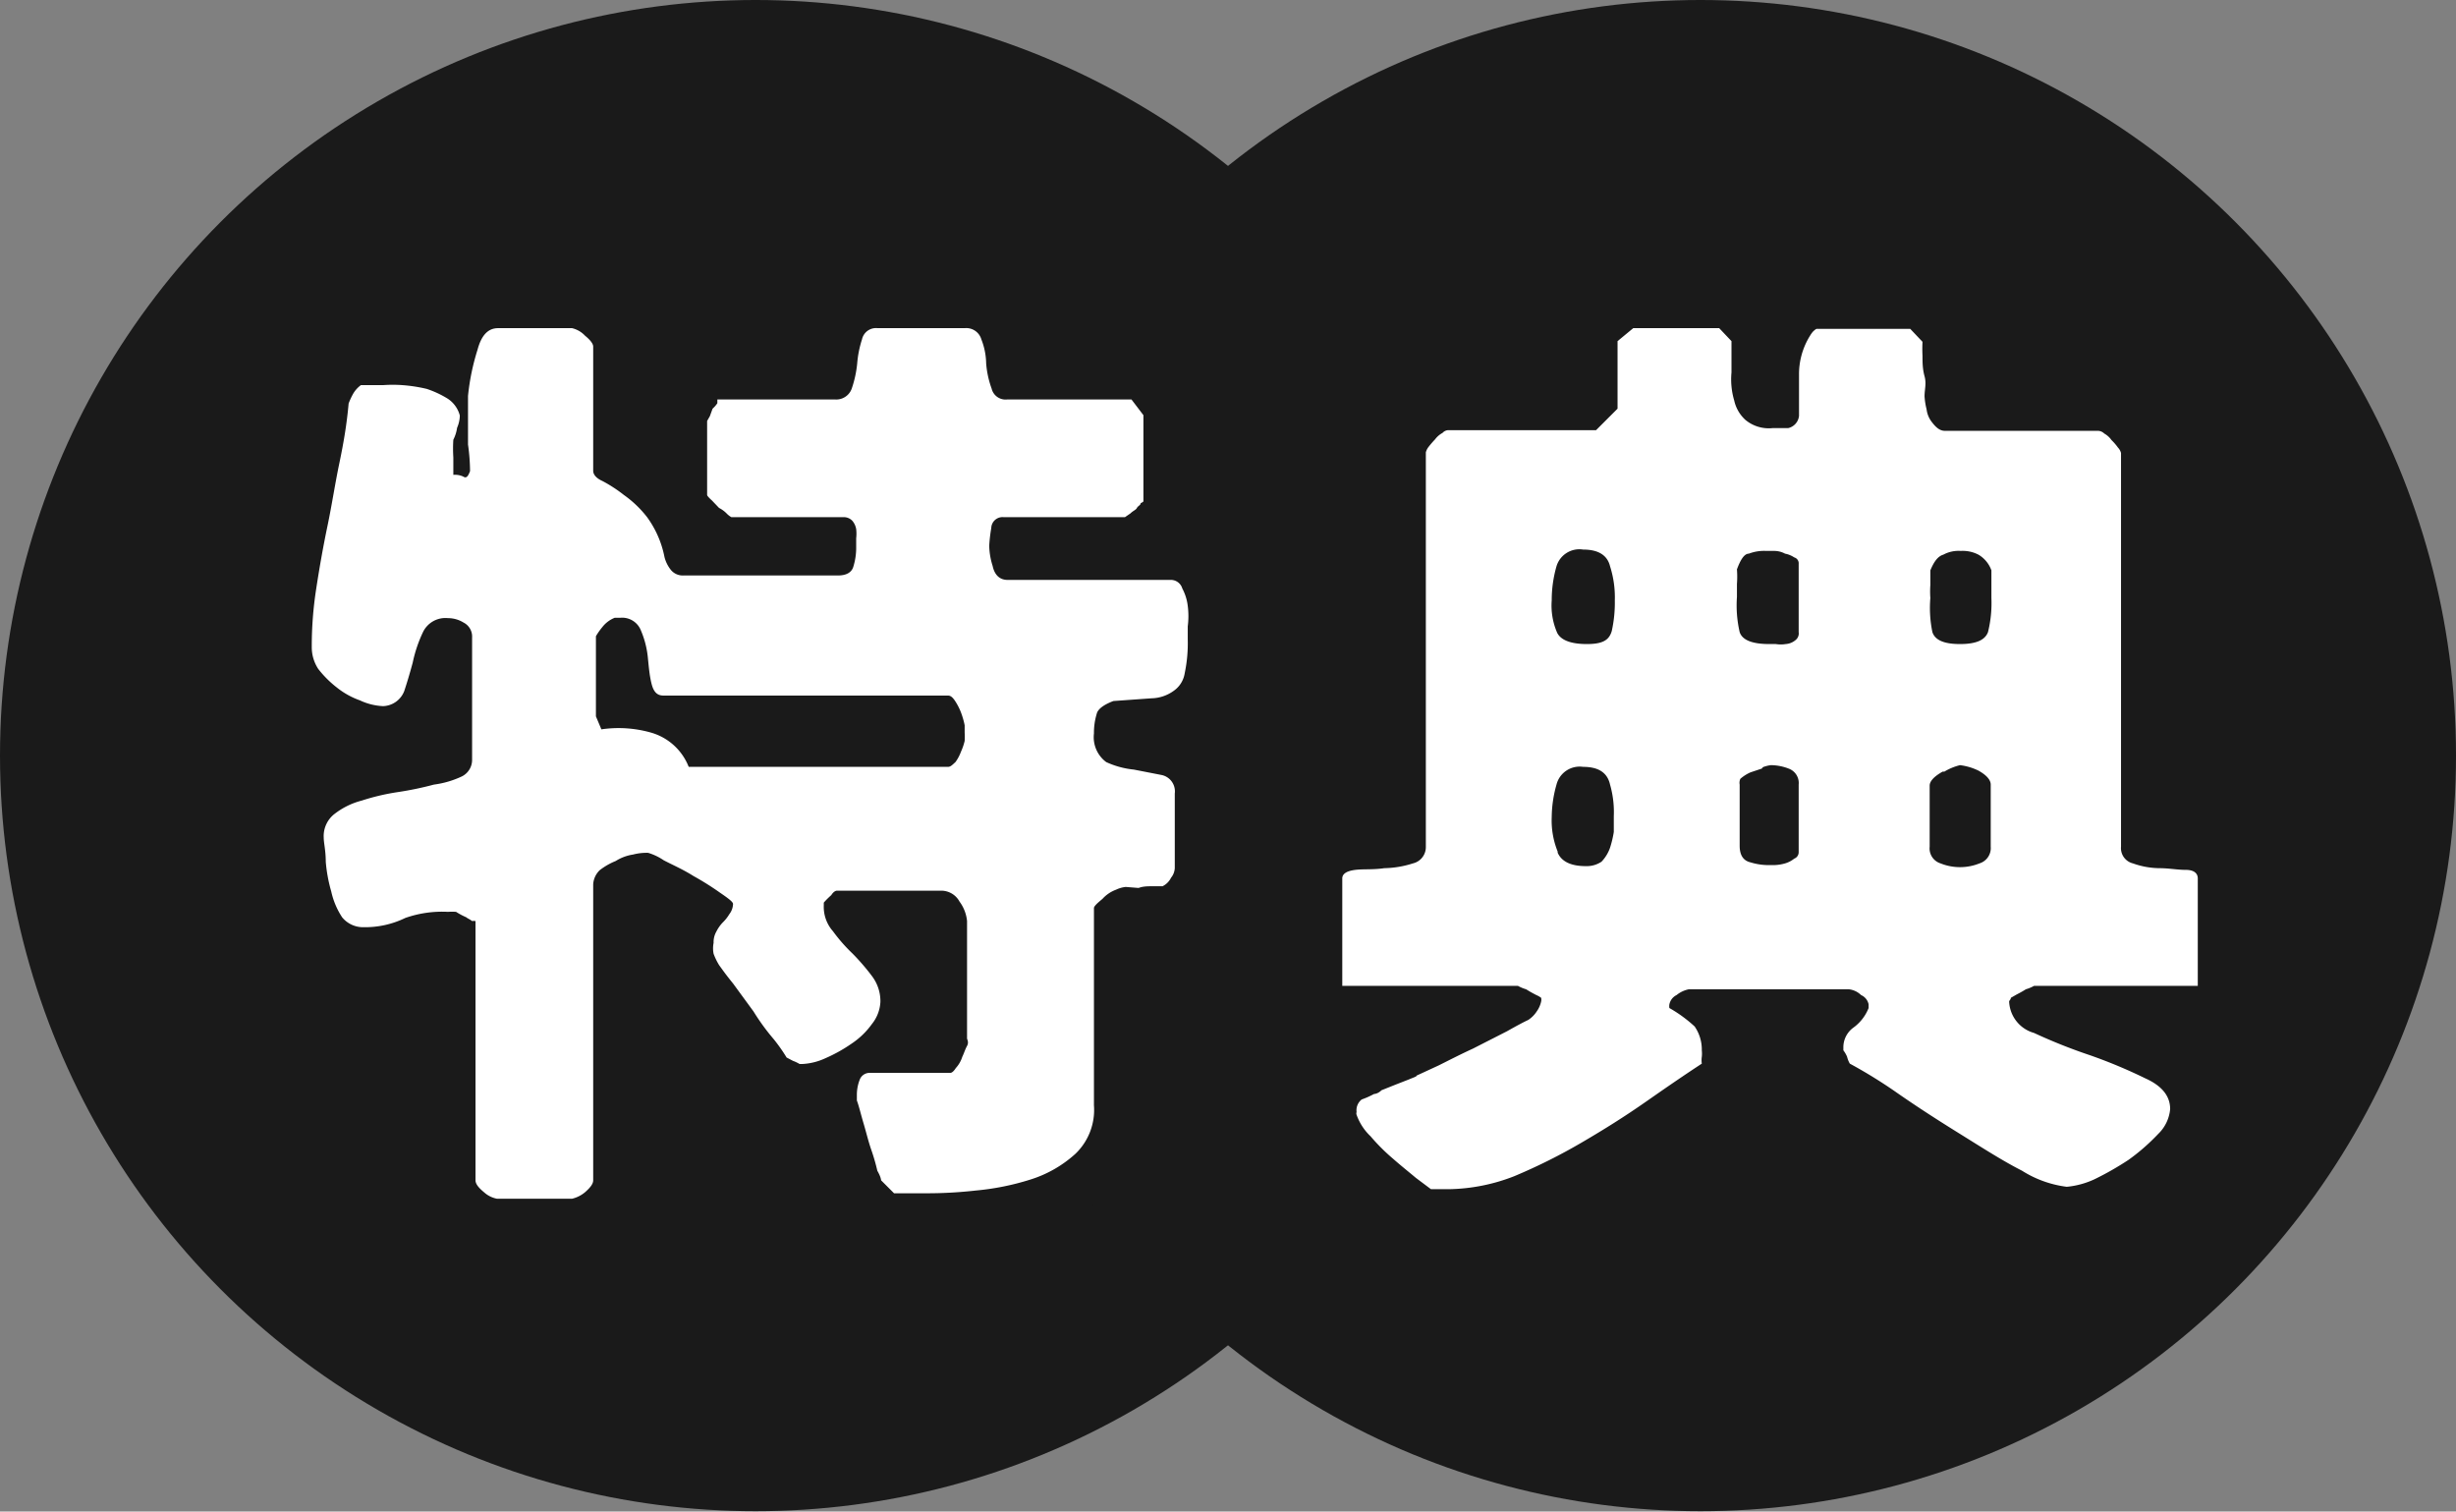 <svg viewBox="0 0 72 44.31" xmlns="http://www.w3.org/2000/svg"><rect x="0" y="0" width="72" height="44.31" fill="#808080" stroke="none"/><circle cx="22.15" cy="22.15" fill="#1a1a1a" r="22.15"/><circle cx="49.85" cy="22.15" fill="#1a1a1a" r="22.15"/><g fill="#fff"><path d="m11.88 26.91a2.69 2.69 0 0 1 -1.22.27.79.79 0 0 1 -.63-.29 2.26 2.26 0 0 1 -.32-.76 4.43 4.43 0 0 1 -.16-.87c0-.33-.06-.55-.06-.71a.82.82 0 0 1 .33-.7 2.18 2.18 0 0 1 .78-.38 6.58 6.58 0 0 1 1.06-.25 9.63 9.63 0 0 0 1.06-.22 2.75 2.75 0 0 0 .82-.24.54.54 0 0 0 .3-.49v-3.58a.46.46 0 0 0 -.25-.44.87.87 0 0 0 -.46-.13.73.73 0 0 0 -.73.41 4 4 0 0 0 -.3.89c-.08.3-.17.6-.25.84a.69.69 0 0 1 -.62.44 1.78 1.78 0 0 1 -.68-.17 2.31 2.31 0 0 1 -.68-.38 3.07 3.07 0 0 1 -.54-.54 1.16 1.16 0 0 1 -.19-.61 10.91 10.91 0 0 1 .13-1.74c.09-.59.2-1.22.33-1.84s.22-1.23.35-1.85.22-1.17.27-1.74a2 2 0 0 1 .14-.3.84.84 0 0 1 .22-.24h.65a4 4 0 0 1 .57 0 4.53 4.53 0 0 1 .71.11 2.91 2.91 0 0 1 .62.29.85.85 0 0 1 .35.49.93.93 0 0 1 -.08.36 1.12 1.12 0 0 1 -.11.35 4 4 0 0 0 0 .52v.51a.58.58 0 0 1 .29.05c.09.06.14 0 .2-.16a5.76 5.76 0 0 0 -.06-.78c0-.44 0-.9 0-1.42a6.68 6.68 0 0 1 .28-1.36c.11-.41.3-.63.6-.63h2.17a.76.76 0 0 1 .38.22c.16.13.24.24.24.32v3.64c0 .11.09.22.27.3a4.15 4.15 0 0 1 .63.41 3.17 3.17 0 0 1 .68.65 2.94 2.94 0 0 1 .51 1.17 1 1 0 0 0 .19.38.45.45 0 0 0 .36.16h4.53c.24 0 .41-.08.46-.27a1.87 1.87 0 0 0 .08-.57v-.25a1.23 1.23 0 0 0 0-.27.52.52 0 0 0 -.11-.24.34.34 0 0 0 -.25-.11h-3.3a.61.61 0 0 1 -.14-.11.85.85 0 0 0 -.22-.16l-.21-.22c-.09-.08-.14-.14-.14-.16v-2.17l.08-.14.08-.22a.85.85 0 0 0 .14-.16v-.11h3.45a.48.48 0 0 0 .49-.32 3.22 3.22 0 0 0 .16-.74 3.1 3.1 0 0 1 .14-.7.42.42 0 0 1 .46-.33h2.55a.46.46 0 0 1 .49.33 2 2 0 0 1 .14.7 2.77 2.77 0 0 0 .16.74.42.42 0 0 0 .46.32h3.64l.35.46v2.53a.26.26 0 0 1 -.08.05c0 .06-.08.08-.11.14s-.11.08-.19.16l-.16.11h-3.56a.33.33 0 0 0 -.36.32 4.47 4.47 0 0 0 -.06.52 2.09 2.09 0 0 0 .1.59c.06.28.22.41.44.41h4.76a.35.35 0 0 1 .36.25 1.46 1.46 0 0 1 .16.51 2.35 2.35 0 0 1 0 .6v.38a4.29 4.29 0 0 1 -.09 1 .77.77 0 0 1 -.32.51 1.15 1.15 0 0 1 -.65.22l-1.12.08c-.29.11-.46.24-.49.38a1.91 1.91 0 0 0 -.08.57.91.91 0 0 0 .36.84 2.54 2.54 0 0 0 .81.22l.82.16a.49.49 0 0 1 .38.54v2.18a.48.48 0 0 1 -.11.29.54.54 0 0 1 -.25.25h-.3c-.13 0-.27 0-.4.05l-.38-.03a.87.87 0 0 0 -.28.08 1 1 0 0 0 -.4.27c-.17.14-.25.22-.25.27v5.78a1.78 1.78 0 0 1 -.54 1.42 3.52 3.52 0 0 1 -1.33.76 7.56 7.56 0 0 1 -1.6.32 12.65 12.65 0 0 1 -1.39.08c-.16 0-.35 0-.59 0h-.41l-.38-.38s0-.09-.11-.28a5.88 5.88 0 0 0 -.19-.65c-.08-.24-.14-.49-.22-.76s-.13-.49-.19-.65v-.08s0-.08 0-.11a1.22 1.22 0 0 1 .08-.41.31.31 0 0 1 .3-.21h2.36c.05 0 .11-.06.16-.14a.87.87 0 0 0 .19-.33c.05-.1.08-.21.14-.32s0-.19 0-.22v-3.44a1.14 1.14 0 0 0 -.22-.57.61.61 0 0 0 -.51-.32h-3.09s-.08 0-.16.13a2.22 2.22 0 0 0 -.22.22v.08a1.08 1.08 0 0 0 .27.76 4.82 4.82 0 0 0 .57.65 6.46 6.46 0 0 1 .57.66 1.22 1.22 0 0 1 .25.76 1.13 1.13 0 0 1 -.25.65 2.29 2.29 0 0 1 -.59.57 4.46 4.46 0 0 1 -.77.43 1.82 1.82 0 0 1 -.67.17h-.09s-.1-.06-.19-.09l-.19-.1a4.89 4.89 0 0 0 -.38-.54 6.51 6.51 0 0 1 -.59-.81l-.6-.82c-.22-.27-.33-.43-.41-.54a1.9 1.9 0 0 1 -.16-.33.81.81 0 0 1 0-.32.62.62 0 0 1 .08-.33 1.09 1.09 0 0 1 .19-.27 1.18 1.18 0 0 0 .19-.24.52.52 0 0 0 .11-.3c0-.06-.13-.16-.38-.33a8.27 8.27 0 0 0 -.78-.49c-.3-.19-.6-.32-.87-.46a1.67 1.67 0 0 0 -.46-.22 1.58 1.58 0 0 0 -.44.05 1.33 1.33 0 0 0 -.51.19 1.93 1.93 0 0 0 -.47.27.63.63 0 0 0 -.19.41v8.68c0 .1-.08.21-.24.35a.93.93 0 0 1 -.38.19h-2.2a.78.78 0 0 1 -.38-.19c-.17-.14-.25-.25-.25-.35v-7.6a.32.32 0 0 0 -.1 0c-.06-.05-.14-.08-.17-.11a2.05 2.05 0 0 1 -.3-.16 1.85 1.85 0 0 0 -.24 0 3.26 3.26 0 0 0 -1.25.18zm7.22-5.43a1.68 1.68 0 0 1 1.09 1h7.6c.08 0 .13-.06.22-.14a1.22 1.22 0 0 0 .16-.3 1.73 1.73 0 0 0 .11-.32 2.16 2.16 0 0 0 0-.25s0-.1 0-.21a2.38 2.38 0 0 0 -.11-.38 1.75 1.75 0 0 0 -.19-.36c-.06-.08-.11-.13-.19-.13h-8.34c-.19 0-.29-.11-.35-.35s-.08-.49-.11-.79a2.72 2.72 0 0 0 -.21-.79.59.59 0 0 0 -.6-.35h-.11-.05a.86.86 0 0 0 -.36.27 2 2 0 0 0 -.19.27v2.35l.16.38a3.48 3.48 0 0 1 1.47.1z"/><path d="m39.92 32.23a2.43 2.43 0 0 0 .36-.16s.11 0 .22-.11l.4-.16.41-.16c.14-.06.22-.08.22-.11l.65-.3c.32-.16.65-.33 1-.49l1-.51c.3-.17.51-.28.62-.33a.85.85 0 0 0 .25-.25.79.79 0 0 0 .13-.29.25.25 0 0 0 0-.11.64.64 0 0 0 -.14-.08s-.16-.08-.3-.17a1.13 1.13 0 0 1 -.24-.1h-5.15v-3.15c0-.14.14-.22.38-.25s.52 0 .85-.05a2.9 2.9 0 0 0 .84-.14.49.49 0 0 0 .38-.49v-11.56a.44.44 0 0 1 .08-.16 2.9 2.9 0 0 1 .19-.22.67.67 0 0 1 .22-.19.24.24 0 0 1 .16-.08h4.34l.63-.63v-1.98l.46-.38h2.52l.36.38v.92a2.18 2.18 0 0 0 .08.82 1.08 1.08 0 0 0 .33.57 1.07 1.07 0 0 0 .79.24h.46a.41.41 0 0 0 .32-.36c0-.35 0-.76 0-1.19a2.13 2.13 0 0 1 .33-1.17.76.76 0 0 1 .08-.11s.08-.08.11-.08h2.74l.36.38a4 4 0 0 0 0 .41c0 .19 0 .38.06.6s0 .38 0 .59a2.1 2.1 0 0 0 .06.38.75.75 0 0 0 .16.38c.13.17.24.25.38.25h4.5a.28.28 0 0 1 .17.08.64.64 0 0 1 .21.19 1.62 1.62 0 0 1 .19.22.37.37 0 0 1 .09.16v11.54a.46.46 0 0 0 .35.49 2.38 2.38 0 0 0 .76.14c.3 0 .54.05.79.05s.35.11.35.25v3.15h-4.8a1.13 1.13 0 0 1 -.24.1c-.14.09-.25.14-.3.17l-.14.08c0 .05-.05.08-.05.11a1 1 0 0 0 .73.92 15.81 15.81 0 0 0 1.63.65 14.84 14.84 0 0 1 1.63.68c.49.22.73.52.73.9a1.15 1.15 0 0 1 -.35.73 6 6 0 0 1 -.87.76 8.81 8.81 0 0 1 -1 .57 2.47 2.47 0 0 1 -.81.22 3.19 3.19 0 0 1 -1.31-.47c-.57-.29-1.16-.67-1.82-1.08s-1.25-.79-1.84-1.2a14.34 14.34 0 0 0 -1.39-.86.71.71 0 0 1 -.08-.2.86.86 0 0 0 -.11-.19v-.08a.71.71 0 0 1 .3-.59 1.3 1.3 0 0 0 .44-.57v-.11a.38.38 0 0 0 -.22-.27.61.61 0 0 0 -.36-.17h-4.69a.83.83 0 0 0 -.36.17.39.39 0 0 0 -.21.27.31.31 0 0 0 0 .11 4 4 0 0 1 .74.54 1.19 1.19 0 0 1 .21.7.89.89 0 0 1 0 .19.7.7 0 0 0 0 .2c-.49.32-1 .67-1.63 1.11s-1.22.81-1.87 1.19a16.58 16.58 0 0 1 -2 1 5.48 5.48 0 0 1 -1.9.38h-.3-.24l-.44-.33c-.19-.16-.43-.35-.68-.57a5.7 5.7 0 0 1 -.65-.65 1.6 1.6 0 0 1 -.41-.63.11.11 0 0 1 0-.08.4.4 0 0 1 .15-.37zm5.73-13.68c.11.22.41.33.87.33s.65-.11.73-.38a3.85 3.85 0 0 0 .09-.9 3 3 0 0 0 -.14-1c-.08-.33-.35-.49-.79-.49a.7.7 0 0 0 -.78.49 3.61 3.61 0 0 0 -.14 1 2 2 0 0 0 .16.95zm0 6.41c.11.3.41.43.84.43a.78.78 0 0 0 .46-.13 1.13 1.13 0 0 0 .25-.41 3.1 3.1 0 0 0 .11-.46v-.46a2.92 2.92 0 0 0 -.11-.93c-.08-.36-.35-.52-.79-.52a.7.7 0 0 0 -.78.52 3.58 3.58 0 0 0 -.14.95 2.43 2.43 0 0 0 .19 1.05zm5.35-6.43c.08.24.38.35.87.35h.19a.89.89 0 0 0 .29 0 .49.49 0 0 0 .28-.11.25.25 0 0 0 .1-.24v-2a.18.18 0 0 0 -.13-.19.73.73 0 0 0 -.27-.11.67.67 0 0 0 -.33-.08h-.22a1.24 1.24 0 0 0 -.51.08c-.14 0-.25.19-.35.46a2.81 2.81 0 0 1 0 .43v.38a3.49 3.49 0 0 0 .08 1.03zm.65 4-.33.11a1.17 1.17 0 0 0 -.3.19.28.28 0 0 0 -.02.17v1.79c0 .27.1.44.32.49a1.81 1.81 0 0 0 .54.08h.14a1.26 1.26 0 0 0 .33-.05.77.77 0 0 0 .27-.14.2.2 0 0 0 .13-.19v-1.98a.45.45 0 0 0 -.27-.46 1.48 1.48 0 0 0 -.54-.11.93.93 0 0 0 -.24.06zm5-4c.08.24.35.35.81.35s.73-.11.82-.35a3.55 3.55 0 0 0 .1-1v-.38c0-.21 0-.35 0-.43a.87.87 0 0 0 -.38-.46 1 1 0 0 0 -.52-.11.94.94 0 0 0 -.51.11c-.17.05-.28.22-.38.46v.43a2.6 2.6 0 0 0 0 .38 3.49 3.49 0 0 0 .06 1zm.3 4.09c-.25.14-.38.28-.38.41v1.79a.46.46 0 0 0 .32.49 1.53 1.53 0 0 0 1.14 0 .47.47 0 0 0 .33-.49v-1.82c0-.13-.11-.27-.36-.41a1.73 1.73 0 0 0 -.54-.16 1.62 1.62 0 0 0 -.46.19z"/></g></svg>